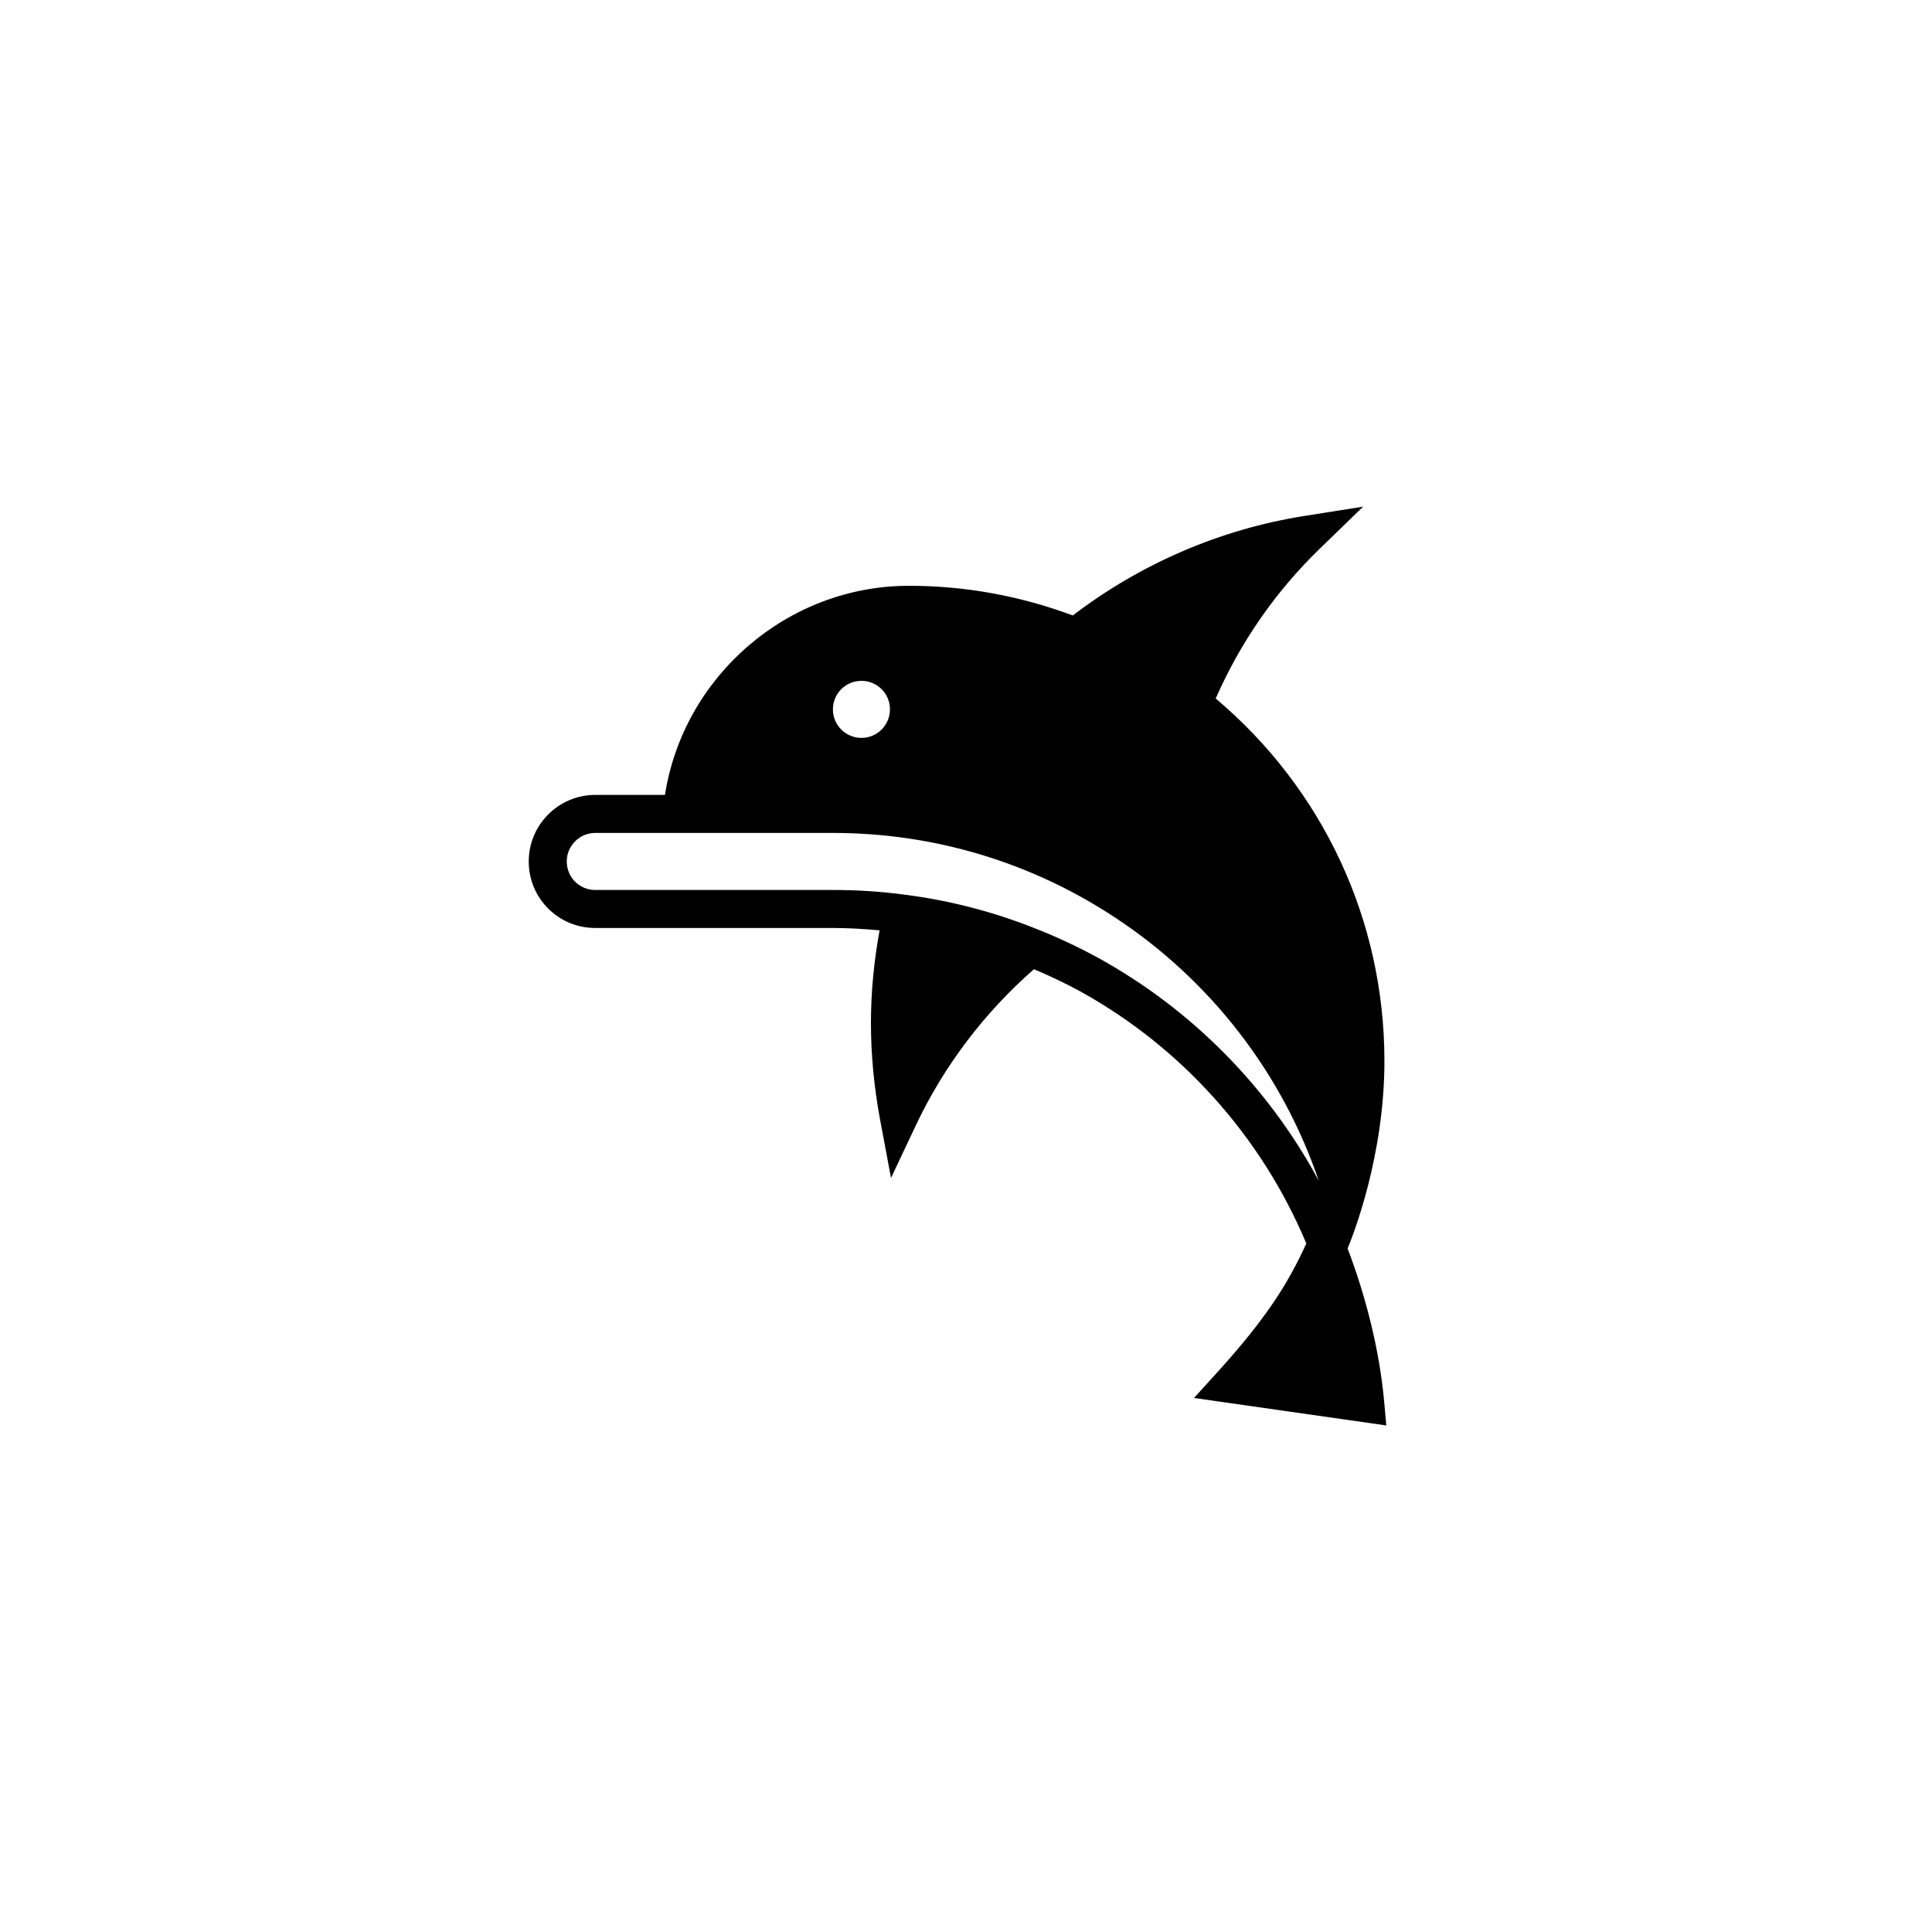 <?xml version="1.0" encoding="UTF-8"?>
<!-- Uploaded to: ICON Repo, www.iconrepo.com, Generator: ICON Repo Mixer Tools -->
<svg fill="#000000" width="800px" height="800px" version="1.1" viewBox="144 144 512 512" xmlns="http://www.w3.org/2000/svg">
 <path d="m501.13 474.86c1.465-3.496 9.758-24.582 9.758-49.664 0-37.344-16.293-72.121-44.715-96.086 6.566-14.93 15.816-28.305 27.629-39.75l11.441-11.094-15.742 2.5c-22.184 3.523-43.262 12.645-61.199 26.34-13.848-5.156-28.418-7.863-43.418-7.863-32.242 0-59.758 24-64.664 55.418h-18.465c-9.723 0-17.633 7.91-17.633 17.633 0 4.727 1.828 9.152 5.152 12.48 3.328 3.324 7.758 5.152 12.48 5.152h62.977c4.203 0 8.289 0.258 12.375 0.629-1.5 8.145-2.297 16.375-2.297 24.562 0 8.414 0.828 17.09 2.453 25.77l2.867 15.277 6.641-14.055c7.402-15.664 18.188-29.844 31.242-41.258 3.926 1.664 7.91 3.523 11.91 5.684 27.078 14.852 48.375 38.617 60.27 67.008-4.715 10.328-10.387 19.562-23.391 33.91l-6.375 7.027 50.961 7.281-0.57-6.34c-1.23-13.59-4.832-27.797-9.688-40.562zm-128.84-150.43c4.18 0 7.559 3.375 7.559 7.559 0 4.18-3.379 7.559-7.559 7.559-4.184 0-7.559-3.379-7.559-7.559 0-4.184 3.375-7.559 7.559-7.559zm62.453 73.254c-5.32-2.875-10.641-5.367-15.773-7.391-11.301-4.559-23.145-7.652-35.176-9.191-6.328-0.84-12.562-1.25-19.062-1.25h-62.977c-2.035 0-3.934-0.781-5.356-2.203-1.418-1.422-2.199-3.32-2.199-5.356 0-4.168 3.391-7.559 7.559-7.559h62.973c26.793 0 52.707 7.793 74.961 22.547 25.207 16.652 44.125 41.195 53.781 69.605-13.367-24.836-33.781-45.52-58.73-59.203z"/>
</svg>